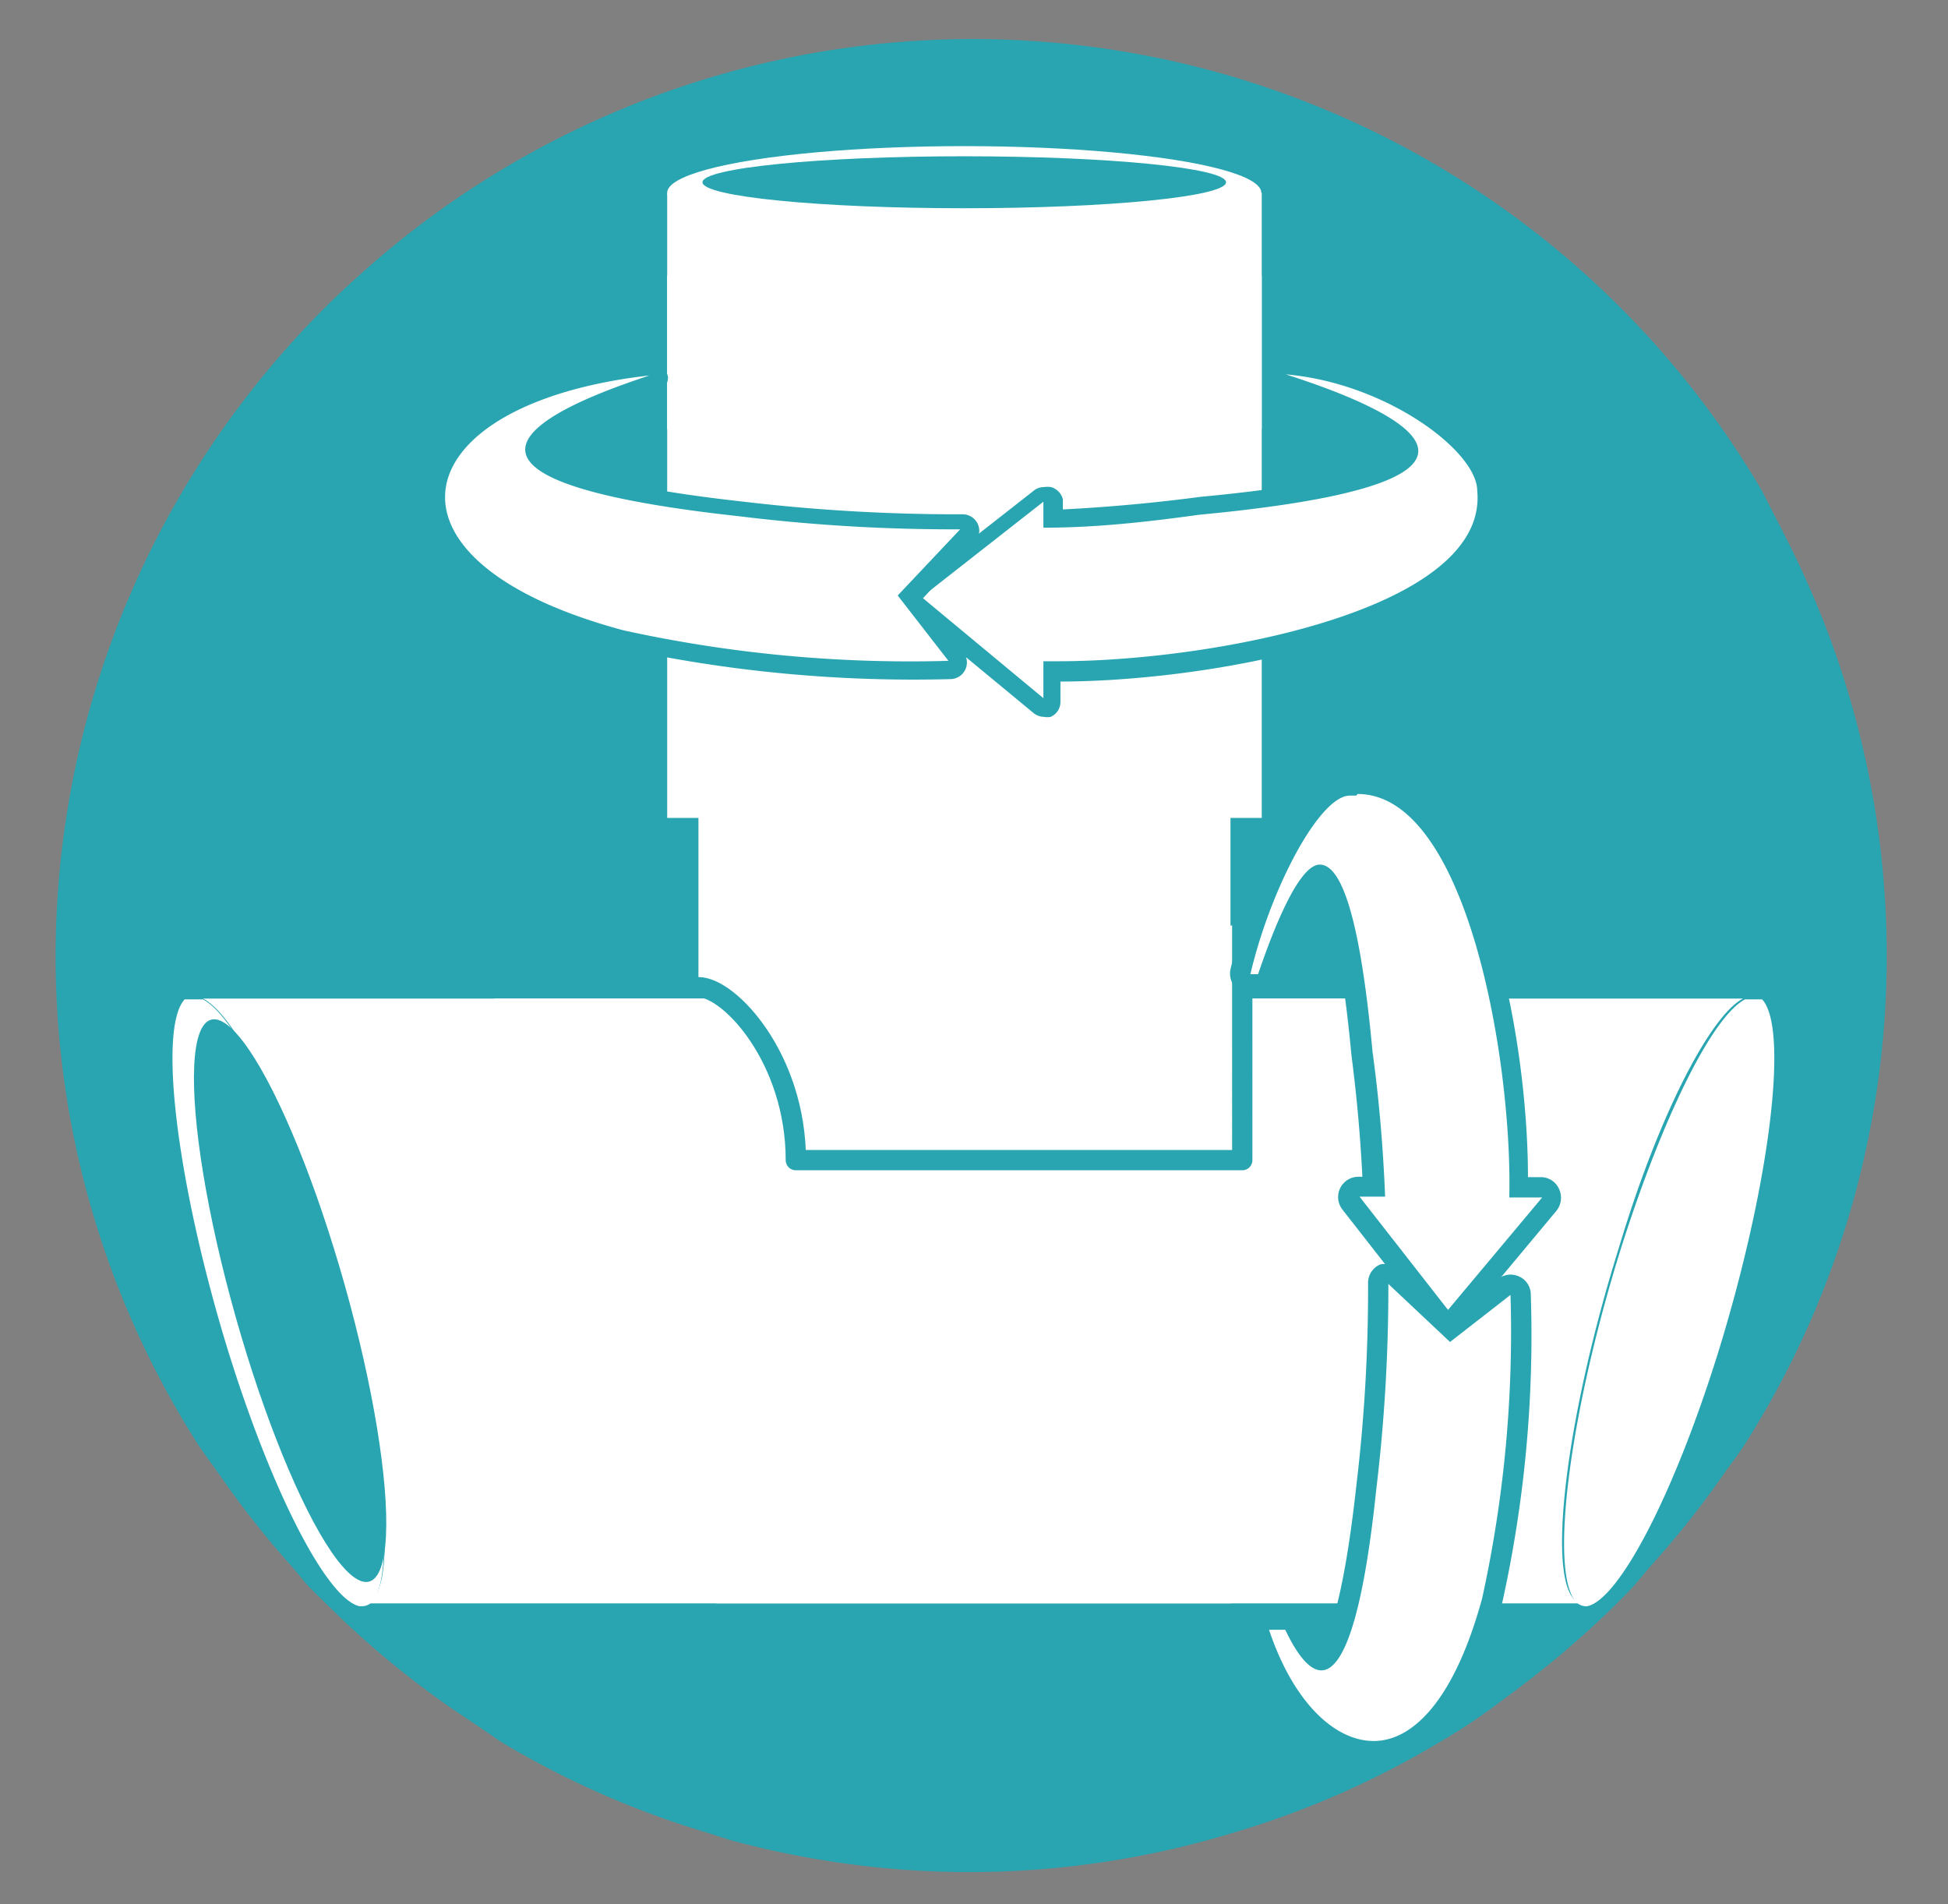 <svg xmlns="http://www.w3.org/2000/svg" viewBox="0 0 48 46.91"><rect x="0" y="0" width="48" height="46.91" fill="#808080" stroke="none"/><defs><style>.cls-1{fill:#28a5b1;}.cls-2,.cls-4{fill:#fff;}.cls-3{fill:#083e48;}.cls-4{stroke:#28a5b1;stroke-linecap:round;stroke-linejoin:round;stroke-width:0.5px;}</style></defs><g id="Layer_2" data-name="Layer 2"><path class="cls-1" d="M46.49,23.55a22.54,22.54,0,0,0-2.08-9.47c-.31-.67-.66-1.33-1-2A22.55,22.55,0,0,0,9,6.65a21.4,21.4,0,0,0-1.91,1.9,22.58,22.58,0,0,0-5.72,15A22.39,22.39,0,0,0,4.75,35.38h0c.2.33.43.63.65.94a23,23,0,0,0,1.78,2.26c.16.18.3.37.46.54h0l.52.51a22.35,22.35,0,0,0,2.69,2.26c.47.34,1,.67,1.46,1a22.16,22.16,0,0,0,5.12,2.26l.56.18h0a22.61,22.61,0,0,0,5.8.79h.15a22.47,22.47,0,0,0,6.55-1,22.1,22.1,0,0,0,5.08-2.26c.51-.3,1-.63,1.48-1a24.19,24.19,0,0,0,2.69-2.26l.32-.32h0c.23-.23.43-.49.64-.73a22.76,22.76,0,0,0,1.79-2.26c.17-.24.35-.47.51-.72h0A22.44,22.44,0,0,0,46.49,23.55Z"/><path class="cls-2" d="M39.89,30.74c1-3.34,2.28-5.74,3.06-6.14H12.17a48.44,48.44,0,0,0,1.75,7h0c.16.47.34.9.51,1.36.43,1.14.89,2.24,1.39,3.27.12.26.24.53.36.78v0h0c.13.25.27.48.41.73.34.61.69,1.2,1.05,1.76H39.06a.35.35,0,0,1-.27-.1C38.12,38.73,38.61,34.83,39.89,30.74Z"/><path class="cls-3" d="M39.11,39.55h0Z"/><path class="cls-2" d="M42.33,33.34c1.27-4.1,1.76-8,1.09-8.72,0,0,0,0-.05,0H43c-.78.4-2,2.8-3.06,6.14-1.28,4.09-1.77,8-1.1,8.71a.35.35,0,0,0,.27.1h0C39.88,39.41,41.22,36.89,42.33,33.34Z"/><path class="cls-2" d="M8.08,30.74C7,27.4,5.8,25,5,24.6H35.8a48.44,48.44,0,0,1-1.75,7h0c-.16.47-.34.9-.51,1.36-.43,1.14-.89,2.24-1.39,3.27-.12.26-.24.53-.36.78v0h0c-.13.25-.27.48-.41.73-.34.61-.69,1.2-1.05,1.76H8.91a.35.35,0,0,0,.27-.1C9.85,38.73,9.36,34.83,8.08,30.74Z"/><path class="cls-3" d="M8.86,39.55h0Z"/><path class="cls-2" d="M5.64,33.34c-1.27-4.1-1.76-8-1.09-8.72,0,0,0,0,0,0H5c.78.4,2,2.8,3.06,6.14,1.28,4.09,1.77,8,1.1,8.71a.35.35,0,0,1-.27.1H8.86C8.09,39.41,6.75,36.89,5.64,33.34Z"/><ellipse class="cls-1" cx="7.15" cy="32.04" rx="1.4" ry="7.19" transform="translate(-8.42 3.14) rotate(-15.73)"/><rect class="cls-2" x="16.44" y="6.79" width="14.65" height="13.36"/><rect class="cls-2" x="16.44" y="4.75" width="14.65" height="5.82"/><ellipse class="cls-2" cx="23.76" cy="4.75" rx="7.32" ry="1.15"/><ellipse class="cls-1" cx="23.76" cy="4.49" rx="6.45" ry="0.64"/><rect class="cls-2" x="17.21" y="17.69" width="13.11" height="6.63"/><path class="cls-2" d="M25.7,17.4a.17.17,0,0,1-.13,0l-3-2.48a.2.2,0,0,1,0-.32l3-2.35a.2.2,0,0,1,.13,0,.15.15,0,0,1,.09,0,.19.19,0,0,1,.11.18v.46c1.29-.06,2.5-.16,3.61-.32,4.75-.44,5.19-1.13,5.21-1.33s-.09-.76-3.2-1.73l-.1,0a.21.21,0,0,1,.07-.4h0c2.57.15,5.09,1.89,5.09,3.08A2.17,2.17,0,0,1,36,13.75c-1.82,2-7,2.74-9.91,2.74h-.17v.71a.19.19,0,0,1-.11.18A.15.15,0,0,1,25.7,17.4Z"/><path class="cls-1" d="M31.51,9.21c2.56.15,4.89,1.89,4.89,2.88.28,2.93-6.53,4.2-10.32,4.2h-.37v.91l-3-2.49,3-2.35V13c1.37,0,2.68-.16,3.85-.32h0c10.58-1,2.38-3.35,2-3.5m0-.41a.41.41,0,0,0-.13.8l.1,0c2.91.91,3.05,1.51,3.05,1.52s-.2.7-5,1.15c-1.06.14-2.2.25-3.39.31v-.25A.42.42,0,0,0,25.9,12a.58.58,0,0,0-.18,0,.38.38,0,0,0-.25.09l-3,2.35a.4.4,0,0,0-.15.31.44.44,0,0,0,.14.33l3,2.48a.42.42,0,0,0,.26.1.47.47,0,0,0,.17,0,.4.4,0,0,0,.24-.37v-.5c2.91,0,8.17-.77,10-2.81a2.35,2.35,0,0,0,.67-1.84c0-1.26-2.56-3.09-5.28-3.24Z"/><path class="cls-2" d="M23.39,16.53a34,34,0,0,1-8.11-.76c-2.94-.81-4.63-2.17-4.51-3.65S12.93,9.39,16,9.05h0a.2.2,0,0,1,.14.06.2.2,0,0,1,.07.15.26.26,0,0,1-.14.23l-.13,0c-2.49.86-2.82,1.38-2.79,1.62s.58.92,5.1,1.42a45,45,0,0,0,5.39.31.22.22,0,0,1,.2.12.19.19,0,0,1,0,.23l-1.42,1.51,1.14,1.47a.18.18,0,0,1,0,.21.2.2,0,0,1-.18.12Z"/><path class="cls-1" d="M16,9.25v0c-1.05.36-7.48,2.41,2.23,3.47a43.25,43.25,0,0,0,5.43.32h0l-1.54,1.63,1.25,1.61a32.94,32.94,0,0,1-8-.75C8.93,13.81,9.91,9.94,16,9.25m7.67,3.83h0M16,8.84h0c-3.21.36-5.28,1.62-5.41,3.27s1.58,3,4.67,3.85a33.94,33.94,0,0,0,8.16.77h0a.41.41,0,0,0,.32-.66l-1-1.33L24,13.38a.43.43,0,0,0,.13-.3.41.41,0,0,0-.41-.41h0a44.89,44.89,0,0,1-5.39-.31c-4.8-.53-4.93-1.24-4.93-1.24s0-.48,2.65-1.4l.14-.05a.4.4,0,0,0,.27-.38A.49.49,0,0,0,16.29,9,.47.47,0,0,0,16,8.84Zm0,.82h0Z"/><path class="cls-4" d="M17.21,24.32c.77,0,2.4,1.76,2.4,4.26h11V22.77"/><path class="cls-2" d="M33.85,43.14c-1.1,0-2.15-1.09-2.81-2.9a.26.26,0,0,1,0-.23.24.24,0,0,1,.2-.11h.41a.24.24,0,0,1,.22.14c.41.83.64.86.67.86s.66-.12,1.11-4.23a41.45,41.45,0,0,0,.29-5,.25.25,0,0,1,.15-.23l.1,0a.23.23,0,0,1,.17.07l1.36,1.28,1.33-1a.27.27,0,0,1,.15-.05.2.2,0,0,1,.11,0,.24.24,0,0,1,.14.22,31.38,31.38,0,0,1-.71,7.54c-.88,3.22-2.2,3.7-2.91,3.7Z"/><path class="cls-1" d="M34.21,31.63l1.52,1.43,1.49-1.16a30.58,30.58,0,0,1-.7,7.48c-.67,2.45-1.68,3.51-2.67,3.51s-2-1-2.58-2.74h.4c.27.57.58,1,.89,1,.49,0,1-1.09,1.35-4.44a41.5,41.5,0,0,0,.3-5.06m0-.5a.45.45,0,0,0-.2,0,.49.49,0,0,0-.3.46,40.65,40.65,0,0,1-.29,5c-.33,3-.73,3.8-.88,4a2.77,2.77,0,0,1-.42-.68.51.51,0,0,0-.45-.28h-.42a.51.51,0,0,0-.39.22.51.51,0,0,0-.06.45c.71,1.92,1.84,3.07,3.05,3.07.78,0,2.23-.5,3.16-3.88a30.46,30.46,0,0,0,.71-7.61.49.49,0,0,0-.28-.45.54.54,0,0,0-.22-.05.54.54,0,0,0-.3.1l-1.16.9-1.21-1.14a.55.55,0,0,0-.34-.13Z"/><path class="cls-2" d="M35.72,32.53a.24.24,0,0,1-.19-.1l-2.18-2.79a.25.25,0,0,1,0-.26.24.24,0,0,1,.22-.14h.37c-.06-1.16-.15-2.26-.3-3.28-.39-4.27-1-4.4-1-4.4s-.51.07-1.29,2.49a.25.25,0,0,1-.24.17h-.21a.22.22,0,0,1-.18-.1.27.27,0,0,1-.05-.21c.45-1.87,1.66-4.59,2.7-4.59h.16A2.14,2.14,0,0,1,35,20c1.71,1.75,2.45,6.43,2.43,9.21H38a.24.24,0,0,1,.22.14.26.26,0,0,1,0,.27l-2.31,2.77a.29.29,0,0,1-.2.09Z"/><path class="cls-1" d="M33.45,19.56c2.7,0,3.82,6.58,3.74,9.94H38l-2.32,2.77-2.18-2.79h.63c-.05-1.27-.16-2.48-.31-3.57h0c-.32-3.47-.8-4.61-1.3-4.61S31.41,22.79,31,24h-.19c.5-2.13,1.71-4.4,2.45-4.4h.16m0-.5h-.21c-1.31,0-2.54,3.28-2.89,4.78a.51.51,0,0,0,.09.41.49.49,0,0,0,.37.2H31a.5.5,0,0,0,.47-.35,6.17,6.17,0,0,1,1-2.26c.15.21.54,1,.83,4.11.13,1,.22,2,.27,3h-.1a.5.5,0,0,0-.39.81l2.18,2.79a.52.52,0,0,0,.39.19h0a.53.53,0,0,0,.39-.18l2.31-2.77a.51.51,0,0,0,.07-.53A.49.49,0,0,0,38,29h-.35c0-2.91-.77-7.36-2.5-9.14a2.41,2.41,0,0,0-1.74-.8Z"/></g></svg>